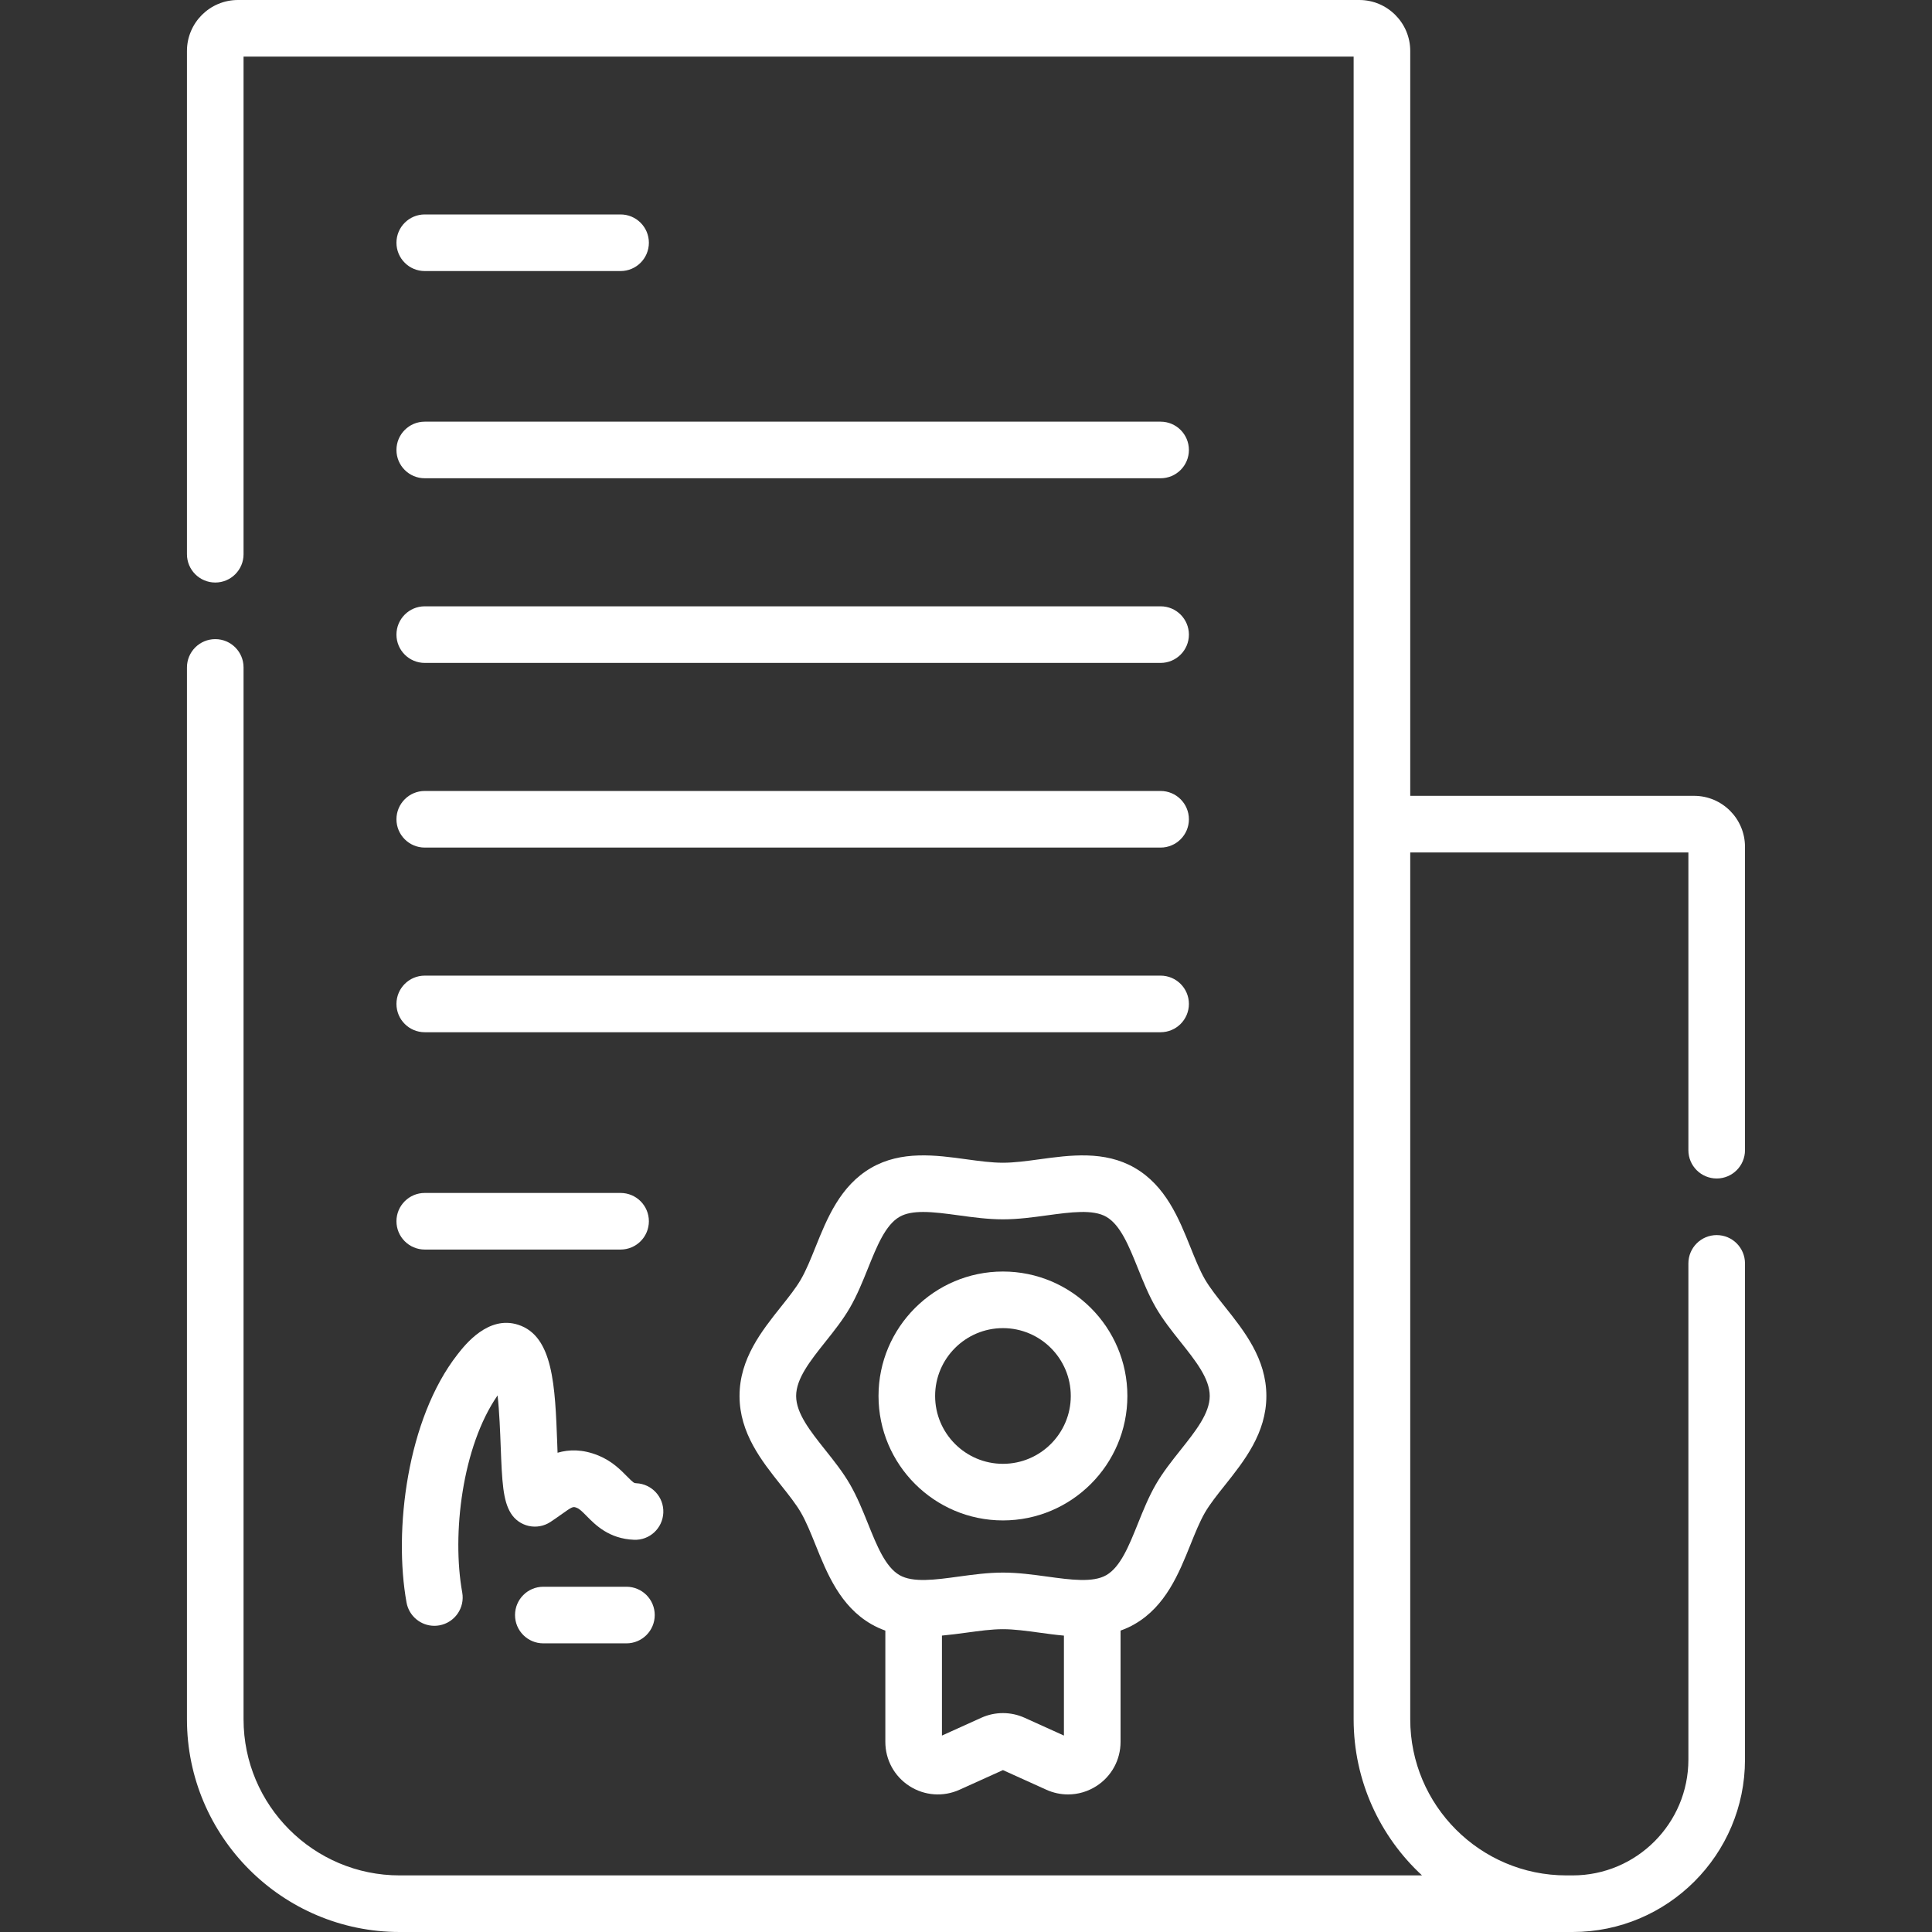 <svg width="64" height="64" viewBox="0 0 64 64" fill="none" xmlns="http://www.w3.org/2000/svg">
<rect x="0" y="0" width="64" height="64" fill="#333333" stroke="none"/>
<g id="008-certificate 1">
<g id="Group">
<path id="Vector" d="M30.124 59.164C30.623 59.486 31.243 59.532 31.784 59.288L33.224 58.637L34.663 59.288C34.893 59.392 35.137 59.443 35.38 59.443C35.709 59.443 36.036 59.349 36.323 59.164C36.822 58.842 37.12 58.296 37.12 57.702V54.015C37.278 53.959 37.435 53.889 37.588 53.8C38.616 53.206 39.051 52.124 39.435 51.17C39.593 50.778 39.742 50.408 39.915 50.107C40.079 49.825 40.319 49.523 40.573 49.204C41.218 48.393 41.95 47.474 41.95 46.243C41.95 45.012 41.218 44.093 40.573 43.283C40.319 42.964 40.079 42.662 39.915 42.38C39.741 42.079 39.593 41.709 39.435 41.316C39.051 40.362 38.616 39.281 37.588 38.686C36.589 38.108 35.444 38.265 34.434 38.403C34.002 38.462 33.594 38.517 33.224 38.517C32.853 38.517 32.445 38.462 32.014 38.403C31.004 38.264 29.858 38.108 28.859 38.686C27.832 39.281 27.397 40.362 27.013 41.316C26.855 41.709 26.706 42.079 26.532 42.38C26.369 42.662 26.129 42.964 25.875 43.283C25.23 44.093 24.498 45.012 24.498 46.243C24.498 47.474 25.23 48.393 25.875 49.204C26.129 49.523 26.369 49.825 26.532 50.107C26.706 50.408 26.855 50.778 27.013 51.17C27.397 52.124 27.832 53.206 28.859 53.8C29.012 53.889 29.169 53.959 29.328 54.016V57.702C29.328 58.296 29.625 58.842 30.124 59.164ZM33.94 56.903C33.485 56.697 32.962 56.697 32.507 56.903L31.203 57.493V54.181C31.479 54.155 31.751 54.12 32.014 54.084C32.445 54.025 32.853 53.969 33.224 53.969C33.594 53.969 34.002 54.025 34.434 54.084C34.696 54.12 34.968 54.157 35.244 54.182V57.493L33.94 56.903ZM28.752 50.47C28.577 50.035 28.395 49.584 28.155 49.168C27.922 48.765 27.627 48.395 27.341 48.036C26.843 47.41 26.373 46.819 26.373 46.243C26.373 45.667 26.843 45.076 27.341 44.45C27.627 44.092 27.922 43.721 28.155 43.319C28.395 42.902 28.577 42.452 28.752 42.016C29.049 41.278 29.33 40.58 29.798 40.309C30.004 40.19 30.274 40.148 30.582 40.148C30.936 40.148 31.342 40.203 31.759 40.26C32.234 40.325 32.725 40.392 33.223 40.392C33.722 40.392 34.213 40.325 34.687 40.26C35.468 40.154 36.206 40.053 36.649 40.309C37.117 40.58 37.398 41.278 37.695 42.016C37.87 42.452 38.051 42.903 38.292 43.319C38.525 43.721 38.82 44.092 39.105 44.45C39.603 45.076 40.074 45.667 40.074 46.243C40.074 46.819 39.603 47.41 39.105 48.036C38.82 48.395 38.525 48.765 38.292 49.168C38.051 49.584 37.87 50.035 37.695 50.47C37.398 51.209 37.117 51.907 36.649 52.178C36.206 52.434 35.468 52.333 34.688 52.226C34.213 52.161 33.722 52.094 33.224 52.094C32.725 52.094 32.234 52.161 31.759 52.226C30.979 52.333 30.241 52.434 29.798 52.178C29.33 51.907 29.049 51.209 28.752 50.47Z" fill="white"/>
<path id="Vector_2" d="M33.224 50.366C35.497 50.366 37.346 48.516 37.346 46.243C37.346 43.97 35.497 42.121 33.224 42.121C30.951 42.121 29.102 43.97 29.102 46.243C29.102 48.516 30.951 50.366 33.224 50.366ZM33.224 43.996C34.463 43.996 35.471 45.004 35.471 46.243C35.471 47.483 34.463 48.491 33.224 48.491C31.985 48.491 30.977 47.483 30.977 46.243C30.977 45.004 31.985 43.996 33.224 43.996Z" fill="white"/>
<path id="Vector_3" d="M56.868 39.039C57.385 39.039 57.805 38.619 57.805 38.102V28.051C57.805 27.12 57.048 26.363 56.118 26.363H46.716V1.688C46.716 0.757 45.959 0 45.029 0H7.881C6.95 0 6.193 0.757 6.193 1.688V18.359C6.193 18.877 6.613 19.297 7.131 19.297C7.649 19.297 8.068 18.877 8.068 18.359V1.875H44.841V56.954C44.841 58.995 45.714 60.837 47.106 62.125H13.239C10.388 62.125 8.068 59.805 8.068 56.954V22.109C8.068 21.592 7.649 21.172 7.131 21.172C6.613 21.172 6.193 21.592 6.193 22.109V56.954C6.193 60.839 9.354 64 13.239 64C13.239 64 52.132 64 52.095 64C55.244 64 57.805 61.438 57.805 58.29V41.852C57.805 41.334 57.385 40.914 56.868 40.914C56.35 40.914 55.93 41.334 55.93 41.852V58.29C55.93 60.405 54.21 62.125 52.095 62.125C52.06 62.125 51.922 62.125 51.887 62.125C49.036 62.125 46.716 59.805 46.716 56.954V28.238H55.93V38.102C55.93 38.619 56.35 39.039 56.868 39.039Z" fill="white"/>
<path id="Vector_4" d="M14.07 8.979H20.557C21.075 8.979 21.495 8.559 21.495 8.041C21.495 7.523 21.075 7.104 20.557 7.104H14.07C13.553 7.104 13.133 7.523 13.133 8.041C13.133 8.559 13.553 8.979 14.07 8.979Z" fill="white"/>
<path id="Vector_5" d="M14.07 41.393H20.557C21.075 41.393 21.495 40.973 21.495 40.455C21.495 39.938 21.075 39.518 20.557 39.518H14.07C13.553 39.518 13.133 39.938 13.133 40.455C13.133 40.973 13.553 41.393 14.07 41.393Z" fill="white"/>
<path id="Vector_6" d="M20.752 52.563H17.998C17.48 52.563 17.061 52.983 17.061 53.501C17.061 54.019 17.48 54.438 17.998 54.438H20.752C21.269 54.438 21.689 54.019 21.689 53.501C21.689 52.983 21.269 52.563 20.752 52.563Z" fill="white"/>
<path id="Vector_7" d="M14.07 15.843H38.446C38.964 15.843 39.384 15.424 39.384 14.906C39.384 14.388 38.964 13.968 38.446 13.968H14.07C13.553 13.968 13.133 14.388 13.133 14.906C13.133 15.424 13.553 15.843 14.07 15.843Z" fill="white"/>
<path id="Vector_8" d="M14.07 21.96H38.446C38.964 21.96 39.384 21.54 39.384 21.023C39.384 20.505 38.964 20.085 38.446 20.085H14.07C13.553 20.085 13.133 20.505 13.133 21.023C13.133 21.54 13.553 21.96 14.07 21.96Z" fill="white"/>
<path id="Vector_9" d="M14.07 28.077H38.446C38.964 28.077 39.384 27.657 39.384 27.14C39.384 26.622 38.964 26.202 38.446 26.202H14.07C13.553 26.202 13.133 26.622 13.133 27.14C13.133 27.657 13.553 28.077 14.07 28.077Z" fill="white"/>
<path id="Vector_10" d="M14.07 34.194H38.446C38.964 34.194 39.384 33.774 39.384 33.256C39.384 32.739 38.964 32.319 38.446 32.319H14.07C13.553 32.319 13.133 32.739 13.133 33.256C13.133 33.774 13.553 34.194 14.07 34.194Z" fill="white"/>
<path id="Vector_11" d="M21.076 49.134C21.008 49.131 20.99 49.13 20.765 48.901C20.556 48.689 20.27 48.398 19.82 48.215C19.294 48.001 18.847 48.014 18.47 48.124C18.466 48.017 18.462 47.911 18.459 47.812C18.388 45.906 18.327 44.261 17.167 43.885C16.175 43.563 15.409 44.543 15.157 44.865C13.481 47.008 13.035 50.7 13.467 53.086C13.549 53.539 13.944 53.857 14.388 53.857C14.444 53.857 14.5 53.852 14.556 53.842C15.066 53.749 15.404 53.262 15.312 52.752C14.962 50.82 15.312 47.915 16.483 46.225C16.544 46.771 16.569 47.465 16.585 47.881C16.63 49.103 16.663 49.709 16.921 50.126C17.054 50.342 17.268 50.494 17.515 50.549C17.762 50.604 18.02 50.557 18.231 50.419C18.351 50.34 18.463 50.261 18.57 50.185C18.975 49.896 18.981 49.898 19.114 49.952C19.201 49.987 19.29 50.075 19.429 50.216C19.725 50.517 20.172 50.972 20.997 51.007C21.518 51.031 21.951 50.627 21.973 50.11C21.995 49.593 21.593 49.156 21.076 49.134Z" fill="white"/>
</g>
</g>
</svg>
